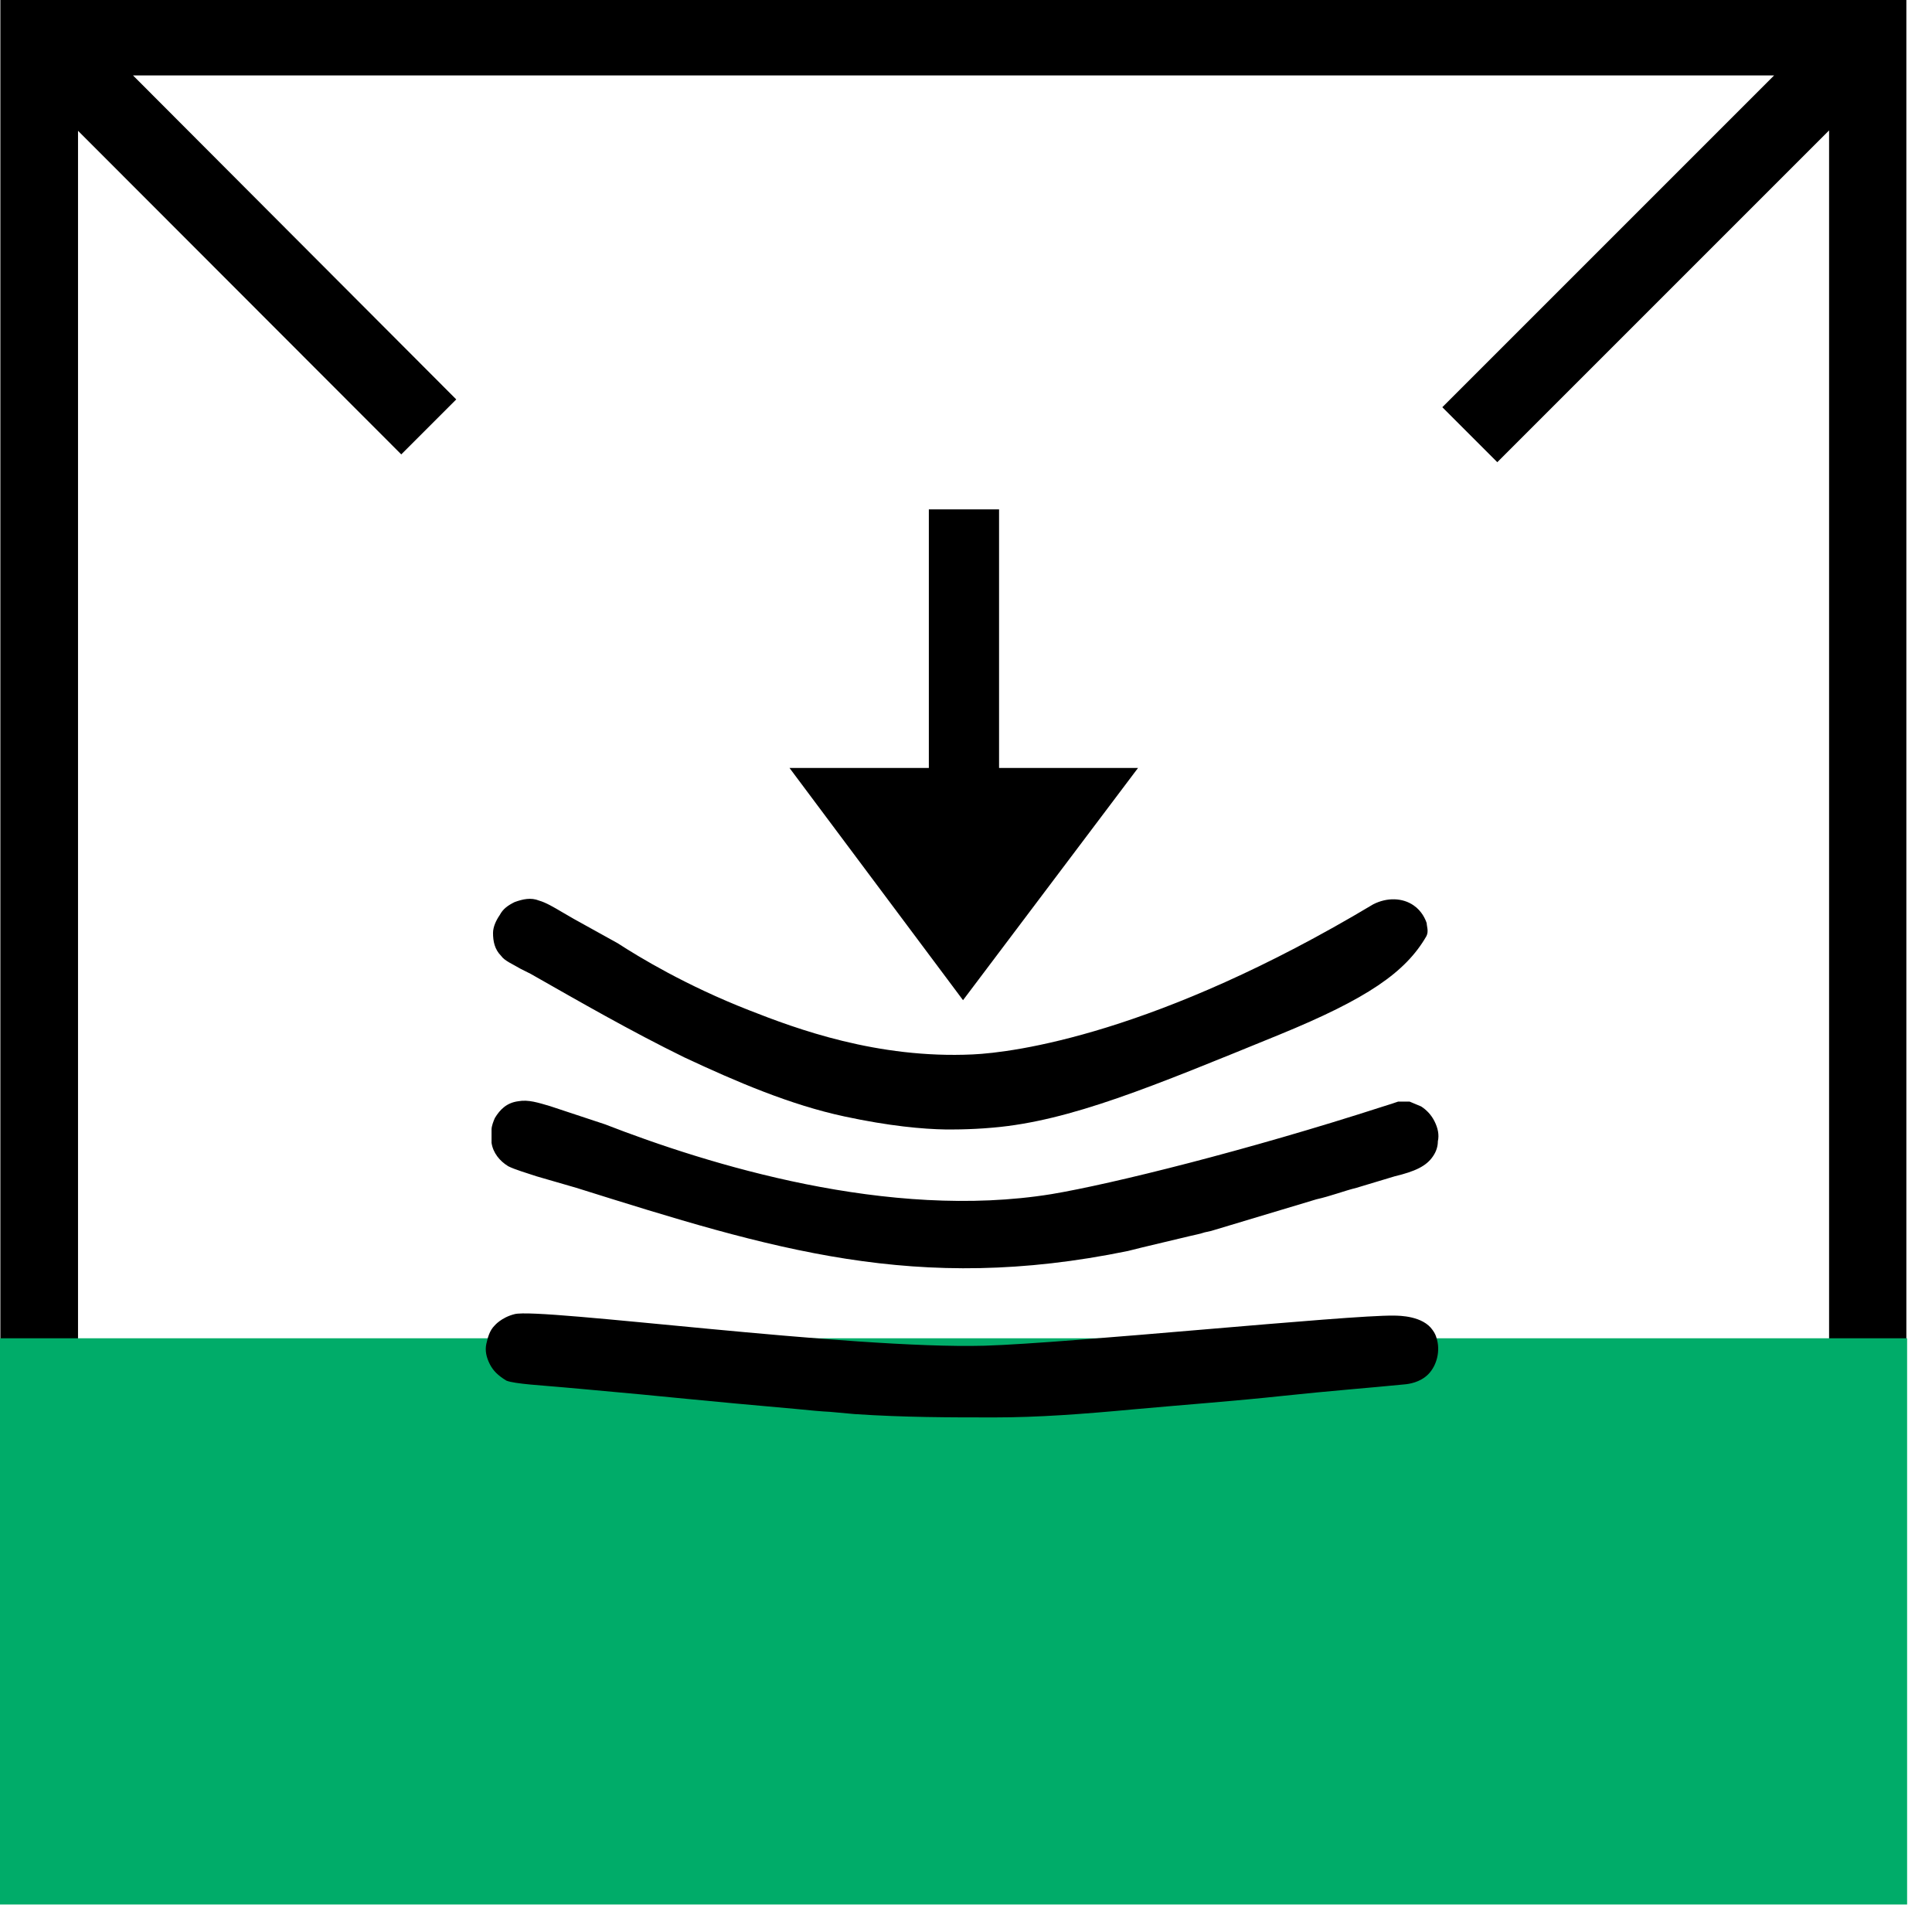 <?xml version="1.0" encoding="UTF-8"?> <svg xmlns="http://www.w3.org/2000/svg" width="52" height="52" viewBox="0 0 52 52" fill="none"><path d="M0.01 -0.05V51.25H51.31V-0.05H0.01ZM39.85 38.36L38.37 39.84L47.68 49.16H3.58L12.56 40.18L11.08 38.7L2.1 47.68V3.52L10.8 12.23L12.28 10.75L3.58 2.03H47.75L38.82 10.96L40.3 12.44L49.23 3.51V47.74L39.85 38.36Z" fill="black"></path><path fill-rule="evenodd" clip-rule="evenodd" d="M26.18 28.38C23.61 28.5 21.43 27.69 20.16 27.19C18.47 26.53 17.2 25.76 16.63 25.39L15.44 24.73L15.13 24.55C14.91 24.42 14.69 24.29 14.51 24.24C14.29 24.15 14.07 24.2 13.85 24.28C13.67 24.37 13.54 24.46 13.45 24.63C13.36 24.76 13.27 24.94 13.27 25.11C13.27 25.33 13.31 25.55 13.49 25.73C13.58 25.86 13.8 25.95 14.02 26.08L14.28 26.21C15.6 26.96 16.97 27.75 18.42 28.46C19.83 29.12 21.28 29.74 22.73 30.05C23.94 30.31 24.84 30.39 25.46 30.4C25.46 30.4 26.08 30.41 26.73 30.35C28.81 30.17 31 29.25 34.43 27.85C36.8 26.88 37.83 26.17 38.39 25.2C38.46 25.07 38.4 24.93 38.4 24.85C38.37 24.75 38.27 24.52 38.05 24.37C37.75 24.16 37.33 24.15 36.96 24.34C31.13 27.83 27.28 28.33 26.18 28.38Z" fill="black"></path><path fill-rule="evenodd" clip-rule="evenodd" d="M28.3 32.14C23.91 32.85 19.06 31.34 16.28 30.26L14.8 29.77C14.49 29.68 14.22 29.59 13.95 29.64C13.64 29.68 13.46 29.86 13.32 30.09C13.28 30.18 13.23 30.31 13.23 30.4C13.23 30.53 13.23 30.62 13.23 30.76C13.27 31.03 13.45 31.25 13.68 31.39C13.86 31.48 14.17 31.57 14.44 31.66L14.75 31.75L15.51 31.97C20.8 33.63 24.66 34.84 30.36 33.67L30.72 33.58C31.15 33.48 31.59 33.37 32.02 33.27C32.11 33.25 32.34 33.2 32.42 33.17L32.6 33.13L35.43 32.28C35.83 32.19 36.15 32.06 36.51 31.97L37.54 31.66C38.08 31.53 38.39 31.39 38.57 31.12C38.66 30.99 38.7 30.85 38.7 30.72C38.74 30.54 38.7 30.36 38.61 30.18C38.52 30 38.39 29.87 38.25 29.78C38.16 29.74 38.03 29.69 37.94 29.65C37.81 29.65 37.72 29.65 37.63 29.65C37.54 29.68 37.4 29.73 37.23 29.78C33.58 30.96 29.92 31.87 28.3 32.14Z" fill="black"></path><path fill-rule="evenodd" clip-rule="evenodd" d="M25.92 26.92L30.63 20.67H26.89V13.71H25V20.67H21.25L25.92 26.92Z" fill="black"></path><path d="M51.33 36.02H0V51.26H51.33V36.02Z" fill="#00AC69"></path><path fill-rule="evenodd" clip-rule="evenodd" d="M26.5 36.22C22.87 36.32 14.53 35.19 13.85 35.37C13.49 35.46 13.31 35.68 13.31 35.68C13.18 35.81 13.13 35.99 13.09 36.17C13.05 36.35 13.09 36.53 13.18 36.71C13.27 36.89 13.4 37.02 13.63 37.16C13.85 37.25 14.62 37.29 15.16 37.34L15.61 37.38C16.82 37.49 17.8 37.58 18.48 37.65C19.3 37.73 20.15 37.81 21.4 37.92C21.8 37.96 22.12 37.99 22.34 38L23 38.06C24.35 38.15 25.56 38.15 26.77 38.15C27.94 38.15 29.15 38.06 30.54 37.93C31.98 37.8 33.23 37.71 34.53 37.57C35.74 37.44 36.91 37.35 37.81 37.26C37.92 37.25 38.22 37.21 38.44 36.99C38.67 36.76 38.78 36.35 38.66 36C38.65 35.96 38.62 35.88 38.56 35.8C38.3 35.42 37.68 35.41 37.51 35.41C36.31 35.39 28.82 36.15 26.5 36.22Z" fill="black"></path></svg> 